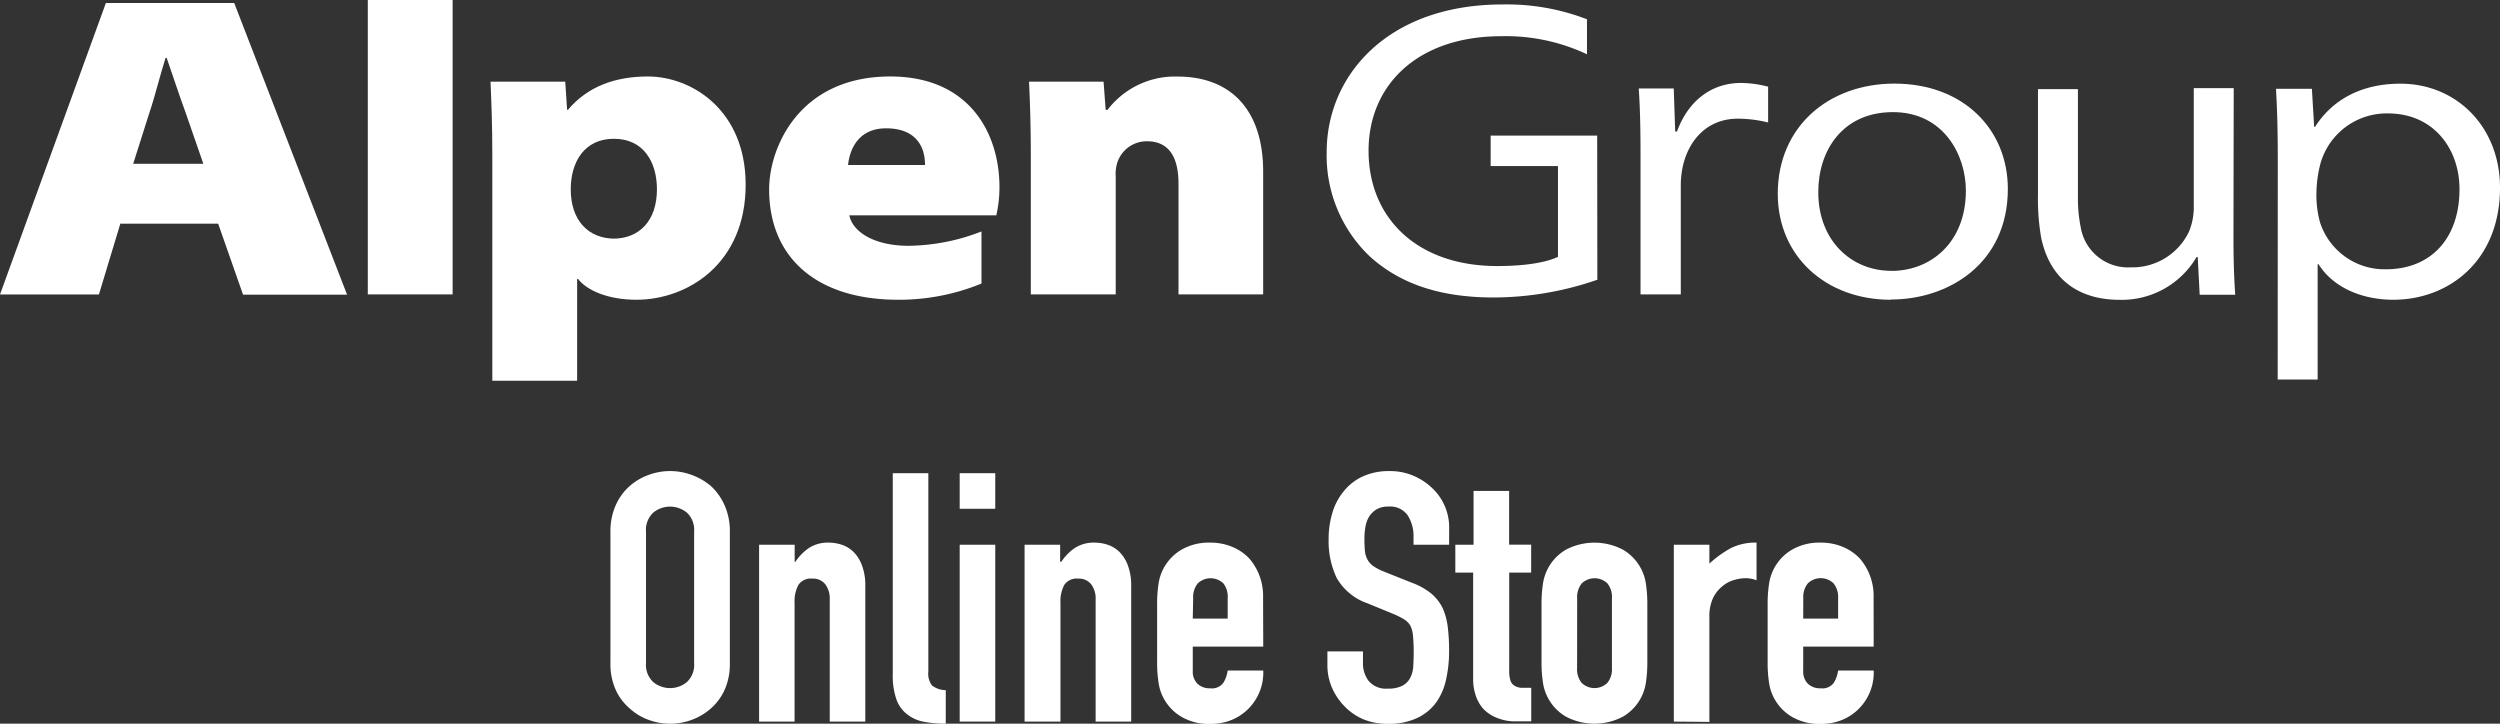 <svg xmlns="http://www.w3.org/2000/svg" viewBox="0 0 308.59 89.33">
<rect x="0" y="0" width="308.59" height="89.33" fill="#333333" stroke="none"/>
<title>アセット 1</title>
<g id="レイヤー_2" data-name="レイヤー 2">
<g id="レイヤー_1-2" data-name="レイヤー 1">
<path d="M14.86,27.59l-2.65,8.76H0L13.07.37H28.91l13.93,36H30l-3.07-8.76h-12M25.1,20.22l-2.2-6.35c-.74-2-1.6-4.65-2.33-6.73h-.13c-.67,2.08-1.29,4.7-2,6.78l-2,6.3Z" style="fill:#ffffff"/>
<rect x="45.4" width="10.47" height="36.34" style="fill:#ffffff"/><path d="M60.77,19.21c0-3.74-.12-6.77-.22-9.13h9.22L70,13.55h.11c2.38-2.83,5.76-4.11,9.86-4.11,5.43,0,12.07,4.17,12.07,13.35C92.05,32.56,84.86,37,78.55,37c-3.43,0-6.09-1.12-7.2-2.57h-.11V47H60.77V19.21m14.9,10.25c3.27,0,5.42-2.24,5.42-6.09,0-3.37-1.65-6.24-5.32-6.24h0c-3.65,0-5.32,2.88-5.32,6.24,0,3.84,2.17,6.09,5.44,6.09Z" style="fill:#ffffff"/><path d="M104.84,26.58c.39,2,3,3.76,7.31,3.76a25.39,25.39,0,0,0,9-1.77V35A26.77,26.77,0,0,1,110.88,37c-10.19,0-15.94-5.29-15.94-13.62,0-5.18,3.71-13.94,14.95-13.94,9.77,0,13.48,7,13.48,13.67a15.58,15.58,0,0,1-.39,3.47H104.84m9.34-6.21c0-2.65-1.46-4.53-4.8-4.53s-4.48,2.46-4.7,4.53Z" style="fill:#ffffff"/><path d="M127.24,19.21c0-3.74-.11-6.77-.22-9.13h9.2l.26,3.48h.23a10.47,10.47,0,0,1,8.63-4.11c6.54,0,10.58,4.06,10.58,11.75V36.34H145.47V22.68c0-3.42-1.28-5.24-3.88-5.24A3.81,3.81,0,0,0,137.94,20a4.61,4.61,0,0,0-.22,1.77V36.34H127.24Z" style="fill:#ffffff"/><path d="M197.17,34.53a39.32,39.32,0,0,1-12.8,2.19c-6.31,0-11.4-1.53-15.31-5.09a17.2,17.2,0,0,1-5.3-12.83C163.75,9.3,171.3.55,185.47.55a27.48,27.48,0,0,1,10.42,1.83V6.7a23.46,23.46,0,0,0-10.59-2.23c-10.28,0-16.37,6-16.37,14.13,0,8.33,6,14.24,15.88,14.24,3.65,0,6.16-.49,7.5-1.14V20.5H184V16.74h13.15Z" style="fill:#ffffff"/><path d="M202.5,19.29c0-3.29-.05-5.86-.22-8.37h4.32l.18,5.32H207c1.46-4,4.46-6,7.89-6a13.61,13.61,0,0,1,3.36.46v4.42a15.44,15.44,0,0,0-3.76-.47c-3.59,0-6.09,2.48-6.82,6.12a11.15,11.15,0,0,0-.2,2.11V36.34H202.5Z" style="fill:#ffffff"/><path d="M233.44,33.43c-4.89,0-9-3.69-9-9.72,0-5.13,3-9.87,9.22-9.87s9,5.25,9,9.69c0,6.37-4.3,9.91-9.2,9.91Zm0,3.54c7,0,14.4-4.38,14.4-13.65,0-7.37-5.51-13-14-13-8.15,0-14.4,5.34-14.4,13.59,0,7.78,6,13.09,13.94,13.09Z" style="fill:#ffffff"/><path d="M275.69,29.38c0,2.62.07,4.92.22,7h-4.39l-.24-4.66h-.14a10.71,10.71,0,0,1-9.5,5.29c-4.24,0-8.46-1.82-9.69-7.69a28,28,0,0,1-.39-5.32v-13h4.93V24.44a18.11,18.11,0,0,0,.35,3.64A5.92,5.92,0,0,0,263,33a7.74,7.74,0,0,0,7.21-4.43,8,8,0,0,0,.58-2.69v-15h4.93Z" style="fill:#ffffff"/><path d="M281.15,46.85h4.93V32.61h.11C288,35.5,291.57,37,295.42,37c6.82,0,13.17-4.77,13.17-13.83,0-7.5-5.36-12.84-12.29-12.84-5,0-8.48,2.11-10.54,5.33h-.11l-.28-4.7h-4.43c.15,2.61.22,5.38.22,8.4Zm4.78-23a14.93,14.93,0,0,1,.51-3.71A8.5,8.5,0,0,1,294.76,14c5.62,0,8.83,4.35,8.83,9.35,0,6.06-3.51,9.89-9.09,9.89a8.37,8.37,0,0,1-8.14-5.84A12.62,12.62,0,0,1,285.93,23.82Z" style="fill:#ffffff"/><path d="M75.35,65.64A7.84,7.84,0,0,1,76,62.37,6.93,6.93,0,0,1,77.72,60a7.29,7.29,0,0,1,2.35-1.38,7.65,7.65,0,0,1,5.3,0A7.83,7.83,0,0,1,87.76,60a7.23,7.23,0,0,1,1.68,2.37,7.84,7.84,0,0,1,.65,3.27V81.84a7.77,7.77,0,0,1-.65,3.32,6.84,6.84,0,0,1-1.68,2.28,7.39,7.39,0,0,1-2.39,1.42,7.65,7.65,0,0,1-5.3,0,6.9,6.9,0,0,1-2.35-1.42A6.57,6.57,0,0,1,76,85.15a7.77,7.77,0,0,1-.65-3.32Zm4.39,16.19a2.92,2.92,0,0,0,.88,2.35,3.27,3.27,0,0,0,4.18,0,2.92,2.92,0,0,0,.88-2.35V65.64a2.92,2.92,0,0,0-.88-2.35,3.27,3.27,0,0,0-4.18,0,2.92,2.92,0,0,0-.88,2.35Z" style="fill:#ffffff"/><path d="M93.7,89.07V67.24h4.39v2.11h.09a6.24,6.24,0,0,1,1.66-1.7,4.27,4.27,0,0,1,2.48-.67,5.06,5.06,0,0,1,1.64.28,3.78,3.78,0,0,1,1.46.93,4.68,4.68,0,0,1,1,1.66,7,7,0,0,1,.39,2.48V89.07h-4.39V74a2.92,2.92,0,0,0-.56-1.89,1.93,1.93,0,0,0-1.59-.69,1.85,1.85,0,0,0-1.72.78,4.33,4.33,0,0,0-.47,2.24V89.07Z" style="fill:#ffffff"/><path d="M110.2,58.41h4.39V82.91a2.41,2.41,0,0,0,.45,1.7,2.84,2.84,0,0,0,1.7.58v4.14a14.19,14.19,0,0,1-2.71-.24,4.7,4.7,0,0,1-2.07-.93,4,4,0,0,1-1.31-1.83,8.93,8.93,0,0,1-.45-3.12Z" style="fill:#ffffff"/><path d="M118.46,62.8V58.41h4.39V62.8Zm0,26.27V67.24h4.39V89.07Z" style="fill:#ffffff"/><path d="M126.47,89.07V67.24h4.39v2.11H131a6.24,6.24,0,0,1,1.66-1.7,4.27,4.27,0,0,1,2.48-.67,5.06,5.06,0,0,1,1.64.28,3.78,3.78,0,0,1,1.46.93,4.68,4.68,0,0,1,1,1.66,7,7,0,0,1,.39,2.48V89.07h-4.39V74a2.92,2.92,0,0,0-.56-1.89,1.93,1.93,0,0,0-1.59-.69,1.85,1.85,0,0,0-1.72.78,4.33,4.33,0,0,0-.47,2.24V89.07Z" style="fill:#ffffff"/><path d="M155.93,79.81h-8.7v3a2.11,2.11,0,0,0,.58,1.59,2.17,2.17,0,0,0,1.57.56,1.73,1.73,0,0,0,1.66-.73,4,4,0,0,0,.5-1.46h4.39a6.29,6.29,0,0,1-1.77,4.65,6.2,6.2,0,0,1-2.07,1.42,6.83,6.83,0,0,1-2.71.52,6.72,6.72,0,0,1-3.51-.86A5.83,5.83,0,0,1,143,84.21a16.18,16.18,0,0,1-.17-2.46V74.56A16.21,16.21,0,0,1,143,72.1a5.83,5.83,0,0,1,2.86-4.26,6.73,6.73,0,0,1,3.51-.86,7,7,0,0,1,2.73.52,6.16,6.16,0,0,1,2.09,1.42,7.06,7.06,0,0,1,1.72,4.87Zm-8.7-3.45h4.31v-2.5A2.66,2.66,0,0,0,151,72a2.29,2.29,0,0,0-3.14,0,2.66,2.66,0,0,0-.58,1.87Z" style="fill:#ffffff"/><path d="M178.87,67.24h-4.39v-1a4.7,4.7,0,0,0-.71-2.61,2.63,2.63,0,0,0-2.39-1.1,2.77,2.77,0,0,0-1.46.34,2.9,2.9,0,0,0-.9.86,3.62,3.62,0,0,0-.47,1.27,8.28,8.28,0,0,0-.13,1.49,14.57,14.57,0,0,0,.06,1.51,2.84,2.84,0,0,0,.32,1.08,2.36,2.36,0,0,0,.75.82,6.82,6.82,0,0,0,1.36.69l3.36,1.34a8.37,8.37,0,0,1,2.37,1.31A5.66,5.66,0,0,1,178.05,75a8.16,8.16,0,0,1,.65,2.35,23.35,23.35,0,0,1,.17,3,15.78,15.78,0,0,1-.39,3.6,7.58,7.58,0,0,1-1.25,2.82,6.17,6.17,0,0,1-2.37,1.89,8.35,8.35,0,0,1-3.57.69,7.84,7.84,0,0,1-3-.56A7.07,7.07,0,0,1,166,87.22a7.54,7.54,0,0,1-1.57-2.3,7,7,0,0,1-.58-2.86V80.41h4.39v1.38A3.59,3.59,0,0,0,168.9,84a2.77,2.77,0,0,0,2.39,1,3.84,3.84,0,0,0,1.74-.32,2.3,2.3,0,0,0,1-.93,3.38,3.38,0,0,0,.41-1.44q.06-.84.06-1.87a18.66,18.66,0,0,0-.09-2,3.44,3.44,0,0,0-.34-1.25,2.44,2.44,0,0,0-.8-.77,10.59,10.59,0,0,0-1.31-.65l-3.14-1.29A7,7,0,0,1,165,71.35a10.59,10.59,0,0,1-1-4.8,11.13,11.13,0,0,1,.47-3.27,7.46,7.46,0,0,1,1.42-2.67,6.53,6.53,0,0,1,2.3-1.79,7.69,7.69,0,0,1,3.34-.67,7.31,7.31,0,0,1,3,.6,7.75,7.75,0,0,1,2.35,1.59,6.66,6.66,0,0,1,2,4.74Z" style="fill:#ffffff"/><path d="M181.89,67.24V60.6h4.39v6.63H189v3.45h-2.71v12.1a3.79,3.79,0,0,0,.15,1.21,1.19,1.19,0,0,0,.5.65,1.87,1.87,0,0,0,.84.26q.49,0,1.23,0v4.14h-1.81a5.93,5.93,0,0,1-2.52-.47A4.54,4.54,0,0,1,183,87.39a4.71,4.71,0,0,1-.88-1.66,6.14,6.14,0,0,1-.28-1.79V70.68h-2.2V67.24Z" style="fill:#ffffff"/><path d="M190.28,74.56a16.21,16.21,0,0,1,.17-2.46,5.83,5.83,0,0,1,2.86-4.26,7.58,7.58,0,0,1,7,0,5.83,5.83,0,0,1,2.86,4.26,16.31,16.31,0,0,1,.17,2.46v7.19a16.28,16.28,0,0,1-.17,2.46,5.83,5.83,0,0,1-2.86,4.26,7.58,7.58,0,0,1-7,0,5.83,5.83,0,0,1-2.86-4.26,16.18,16.18,0,0,1-.17-2.46Zm4.39,7.88a2.66,2.66,0,0,0,.58,1.87,2.29,2.29,0,0,0,3.14,0,2.66,2.66,0,0,0,.58-1.87V73.87A2.66,2.66,0,0,0,198.4,72a2.29,2.29,0,0,0-3.14,0,2.66,2.66,0,0,0-.58,1.87Z" style="fill:#ffffff"/><path d="M206.61,89.07V67.24H211v2.33a13.34,13.34,0,0,1,2.63-1.9,6.73,6.73,0,0,1,3.19-.69v4.65a3.57,3.57,0,0,0-1.34-.26,5.25,5.25,0,0,0-1.49.24,3.86,3.86,0,0,0-1.44.8,4.15,4.15,0,0,0-1.12,1.46,5.2,5.2,0,0,0-.43,2.24v13Z" style="fill:#ffffff"/><path d="M231.28,79.81h-8.7v3a2.11,2.11,0,0,0,.58,1.59,2.17,2.17,0,0,0,1.57.56,1.73,1.73,0,0,0,1.66-.73,4,4,0,0,0,.5-1.46h4.39a6.29,6.29,0,0,1-1.77,4.65,6.2,6.2,0,0,1-2.07,1.42,6.83,6.83,0,0,1-2.71.52,6.72,6.72,0,0,1-3.51-.86,5.83,5.83,0,0,1-2.86-4.26,16.18,16.18,0,0,1-.17-2.46V74.56a16.21,16.21,0,0,1,.17-2.46,5.83,5.83,0,0,1,2.86-4.26,6.73,6.73,0,0,1,3.51-.86,7,7,0,0,1,2.73.52,6.16,6.16,0,0,1,2.09,1.42,7.06,7.06,0,0,1,1.72,4.87Zm-8.7-3.45h4.31v-2.5a2.66,2.66,0,0,0-.58-1.87,2.29,2.29,0,0,0-3.14,0,2.66,2.66,0,0,0-.58,1.87Z" style="fill:#ffffff"/></g></g></svg>